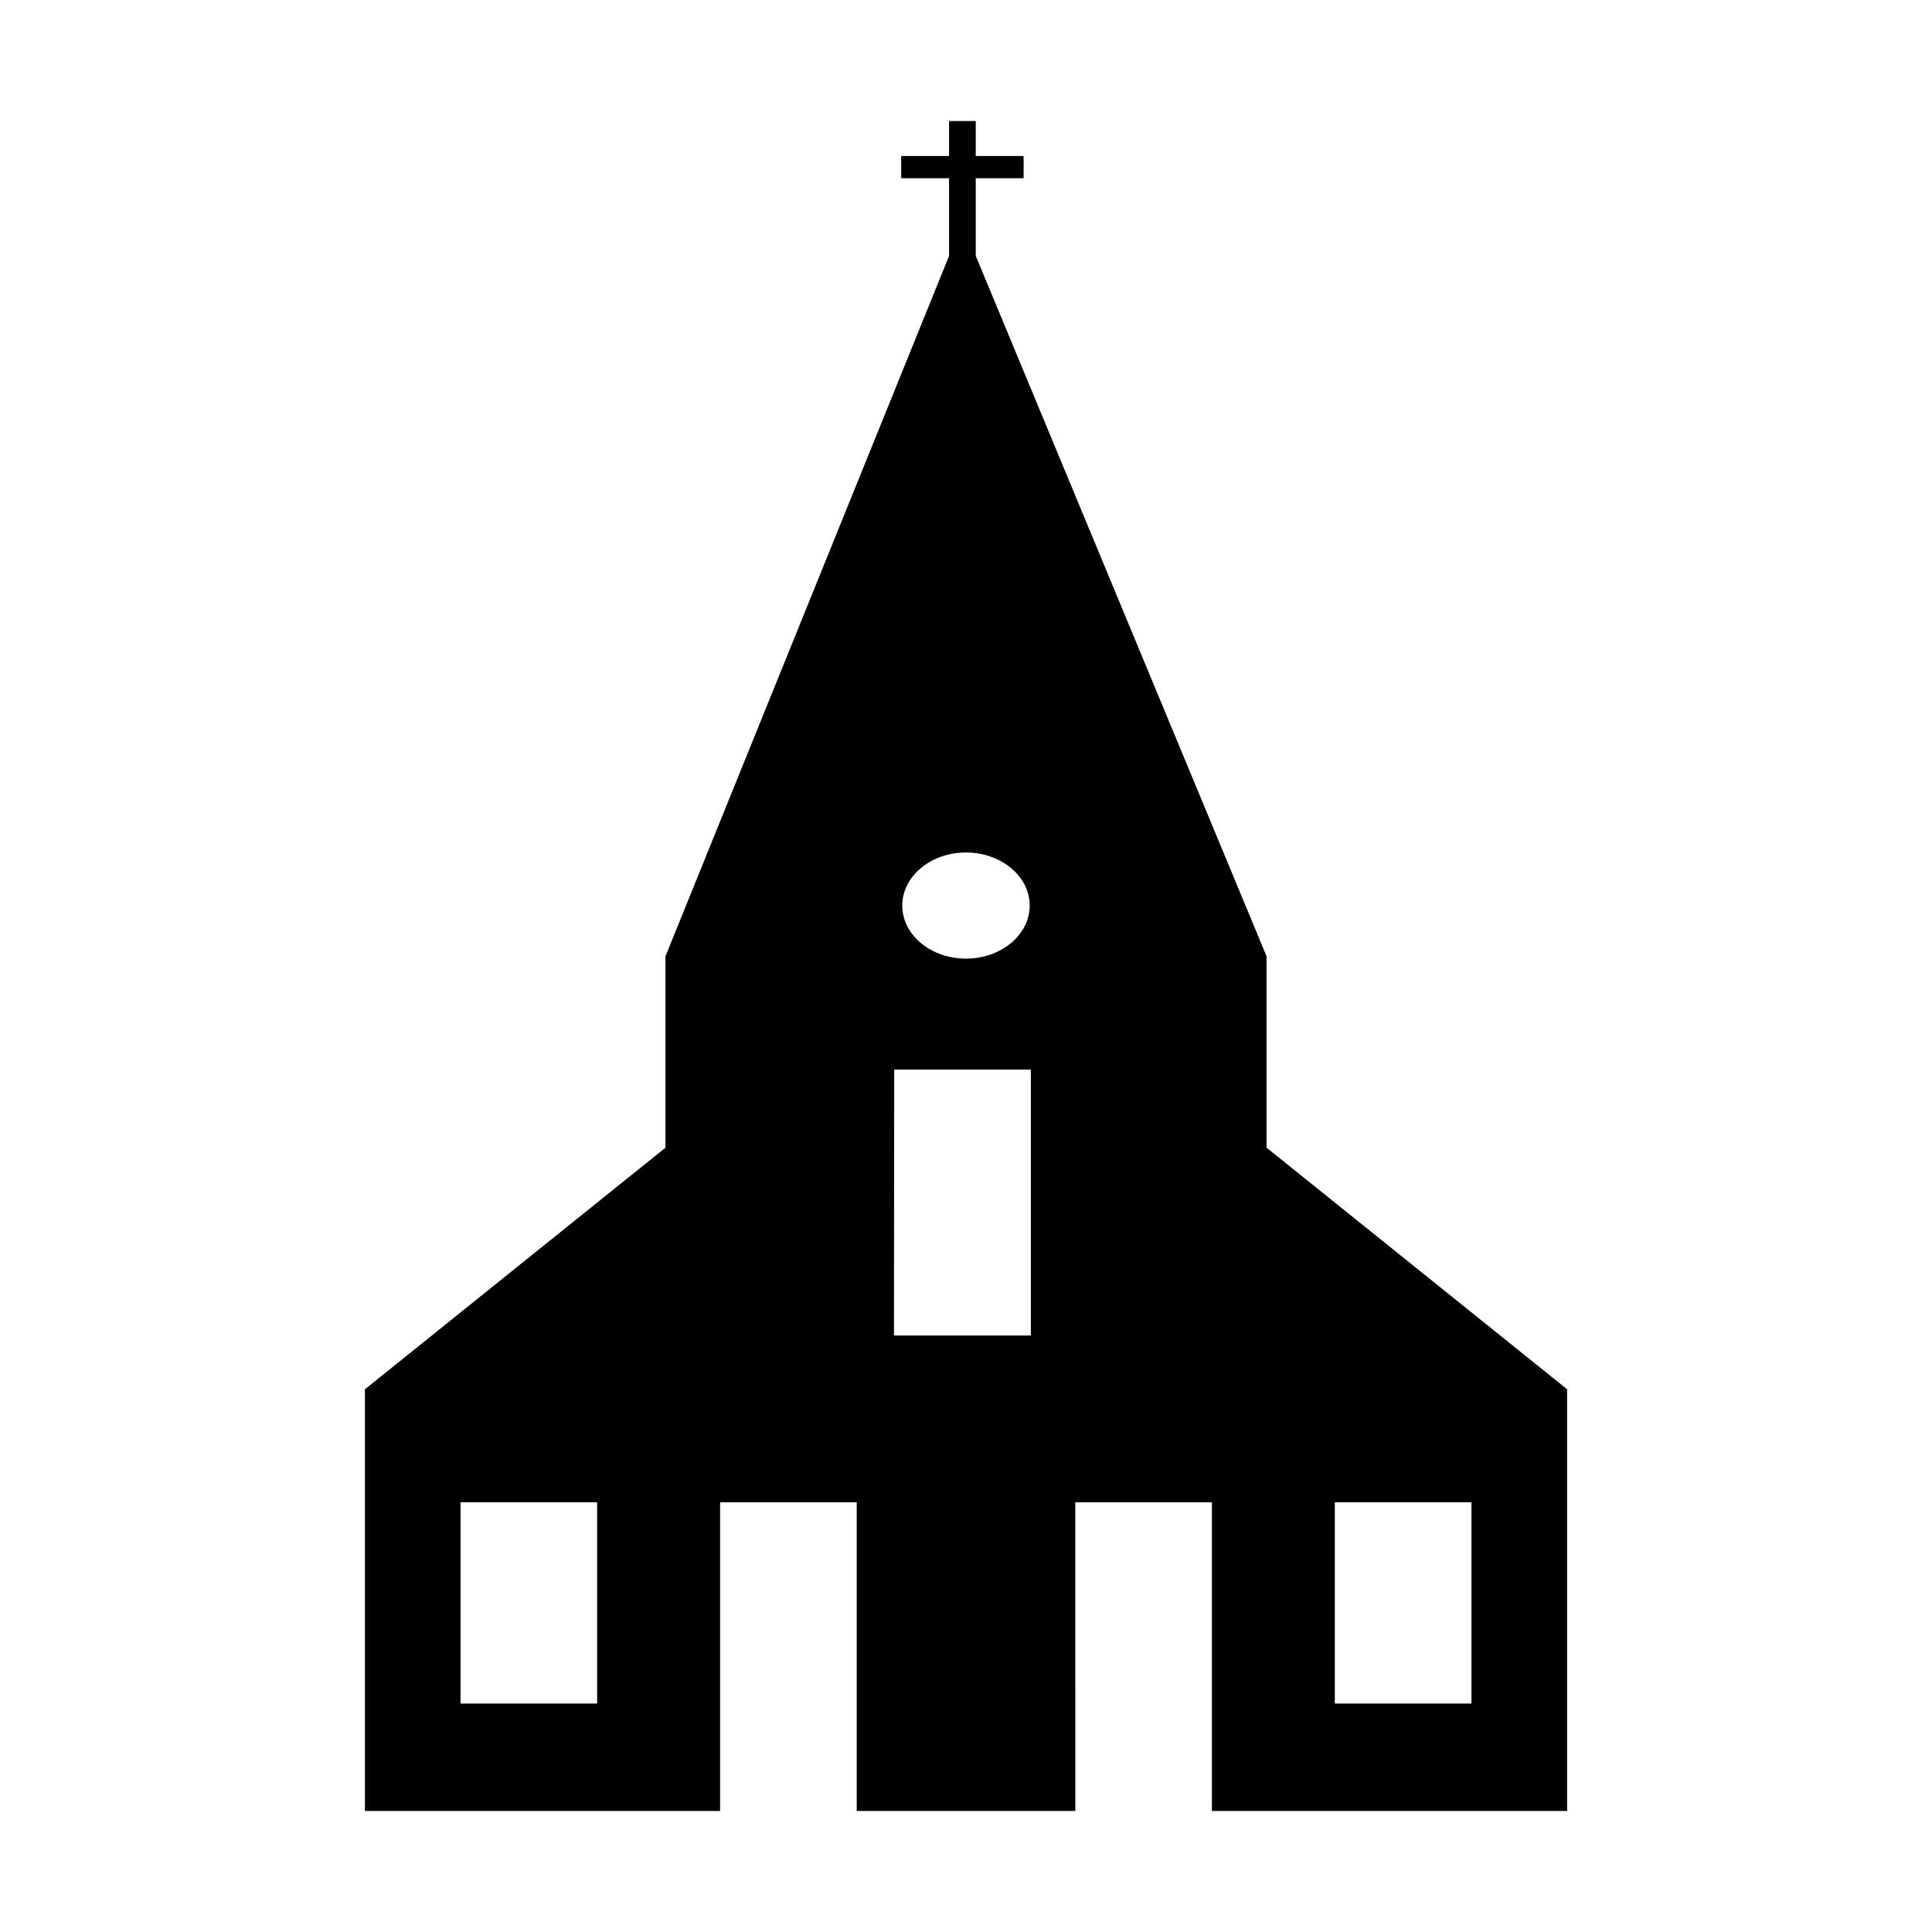 <?xml version="1.0" encoding="UTF-8"?>
<!-- Uploaded to: ICON Repo, www.iconrepo.com, Generator: ICON Repo Mixer Tools -->
<svg fill="#000000" width="800px" height="800px" version="1.1" viewBox="144 144 512 512" xmlns="http://www.w3.org/2000/svg">
 <path d="m399.99 369.92c9.32 0 16.887 6.293 16.887 14.059s-7.559 14.066-16.887 14.066c-9.32 0-16.879-6.301-16.879-14.066s7.559-14.059 16.879-14.059zm-19.016 57.543h36.211v70.453h-36.277zm-78.723 168h-36.203v-53.348h36.203zm231.7 0h-36.211v-53.348h36.211zm-54.305-147.32v-50.723l-77.062-185.62v-20.57h12.68v-1.477h0.012v-2.949h-0.012v-1.465h-12.68v-9.266h-7.074v9.266h-12.684v5.891h12.684v20.59l-75.156 185.61v50.723l-79.648 64.016v111.76h94.125l0.004-81.805h36.203v81.801h57.93l-0.004-81.801h36.203v81.801h94.133v-111.76z"/>
</svg>